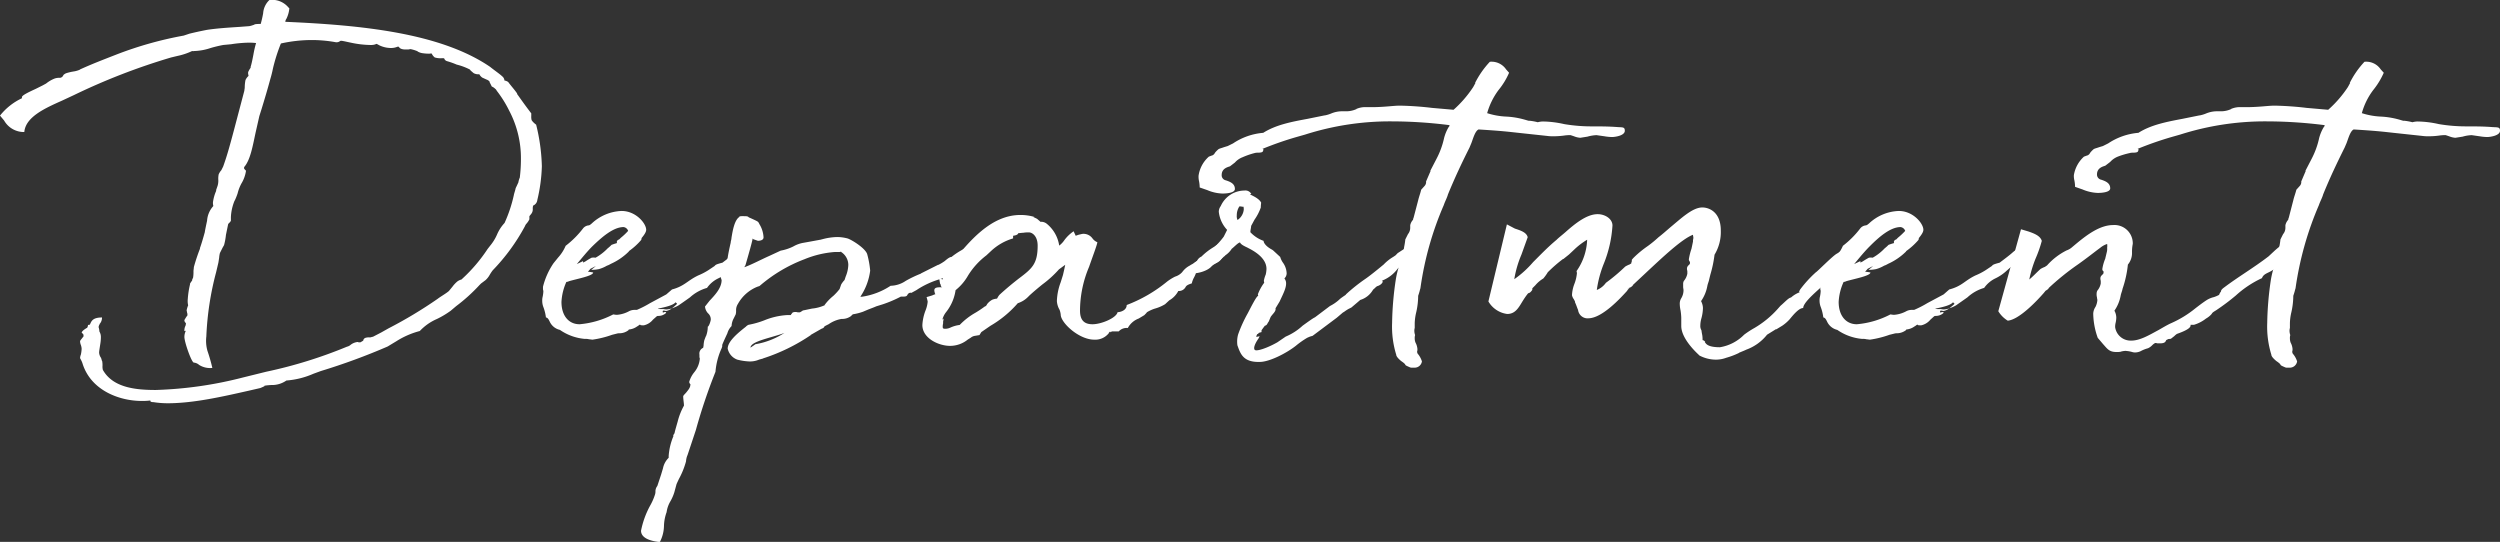 <svg xmlns="http://www.w3.org/2000/svg" width="399" height="86.48" viewBox="0 0 399 86.48">
  <rect x="0" y="0" width="399" height="86.48" fill="#333333" stroke="none"/>
  <defs>
    <style>
      .a0da0b1b-c329-484e-915d-cd283a54a78e {
        fill: #fff;
      }
    </style>
  </defs>
  <title>ico-page3-department-white</title>
  <g id="af9bed31-2855-4614-a6bd-2366558db7d3" data-name="レイヤー 2">
    <g id="edba5dc3-d8b8-4c55-8ded-0746e9f06559" data-name="レイヤー 1">
      <g>
        <path class="a0da0b1b-c329-484e-915d-cd283a54a78e" d="M86.48,26.53a26,26,0,0,1-.72,5.37,1.09,1.09,0,0,1-.67.91,1.66,1.66,0,0,0-.06.54,1.15,1.15,0,0,1-.24.78l-.24.3c-.06.06-.06.06-.06.13V35a3,3,0,0,1-.54.78,2.19,2.19,0,0,0-.19.36,31.56,31.56,0,0,1-5.12,7,7.11,7.11,0,0,0-.48.72,3.29,3.29,0,0,1-.67.85l-.72.54-.24.24a27.56,27.56,0,0,1-3.74,3.38l-.85.72a14.1,14.1,0,0,1-2.23,1.33A8.2,8.2,0,0,0,67,52.83a13.21,13.21,0,0,0-3.74,1.63l-1.39.84A100.79,100.79,0,0,1,51.2,59.22l-1.15.42a13.23,13.23,0,0,1-4.34,1.09,4,4,0,0,1-2.41.72,9.58,9.58,0,0,0-1.15.12c.18,0,.12.06-.6.36l-1.87.43c-4,.9-8.74,2-12.9,2a14.85,14.85,0,0,1-2.3-.18c-.3,0-.48-.06-.48-.19s0-.06-.12-.06a9.36,9.36,0,0,1-1.27.06c-3.49,0-8-1.62-9.4-5.85a3.55,3.55,0,0,0-.36-.84.2.2,0,0,0-.07-.12,1.77,1.77,0,0,1,.13-.6,5.43,5.43,0,0,0,.12-.91,2.13,2.13,0,0,0-.12-.6,1.77,1.77,0,0,1-.13-.6c0-.12.19-.31.37-.55s.18-.12.18-.42c0-.12-.06-.18-.3-.42.12-.3.42-.48.78-.72.06,0,.18-.06.24-.49l.3-.06c.24-.6.49-1.14,1.93-1.14a1.51,1.51,0,0,1-.42,1.08h.06a.8.8,0,0,0-.18.48,2.28,2.28,0,0,1,.12.67,1.69,1.69,0,0,1,.24.9A6.77,6.77,0,0,1,16,54.94c-.06.42-.18,1.08-.18,1.33a1.59,1.59,0,0,0,.3.84c.06.12.18.66.18.48a3.78,3.78,0,0,1,.06.79,2.05,2.05,0,0,0,.06.66c1.63,2.89,5.37,3.2,8.45,3.2a63,63,0,0,0,13.93-2l3.68-.91a73.35,73.35,0,0,0,12.9-4A1.33,1.33,0,0,0,56,55a2.23,2.23,0,0,1,1.09-.42c.06,0,.12.06.18.06h.24c.54-.3.48-.3.48-.36s.12-.31.37-.37a1.87,1.87,0,0,1,.66-.06.86.86,0,0,0,.42-.12v.06l1.39-.72L62,52.41a70.26,70.26,0,0,0,7.84-4.71c.55-.42,1.33-.84,1.81-1.26l.55-.67a5,5,0,0,1,.78-.84,1.82,1.82,0,0,1,.6-.3c.06,0,.12-.06.24-.18a25.26,25.26,0,0,0,4-4.71l.42-.54a7.32,7.32,0,0,0,1.08-1.75,6.45,6.45,0,0,1,1.21-1.87A22.15,22.15,0,0,0,82,31.18c.06-.36.24-.79.3-1.15,0,0,.24-.48.42-.9v.06a3.17,3.17,0,0,1,.24-.85,24.1,24.1,0,0,0,.18-2.89,16.23,16.23,0,0,0-1.87-7.78,18.38,18.38,0,0,0-2-3.2.68.68,0,0,0-.24-.3,1.61,1.61,0,0,0-.54-.36l-.36-.72V13a1.29,1.29,0,0,0-.49-.31l-.66-.3a1.45,1.45,0,0,1-.48-.54,1.56,1.56,0,0,1-.91-.18l-.42-.36A1,1,0,0,1,75,11.1a9.54,9.54,0,0,0-2.11-.79,12.51,12.51,0,0,0-1.51-.54.67.67,0,0,1-.48-.42c.06-.06-.18-.06-.36-.06a3.22,3.22,0,0,1-1.15-.12,1.55,1.55,0,0,1-.48-.61c-.18-.06-.18,0-.3,0a6.29,6.29,0,0,1-1.09-.06,2.22,2.22,0,0,1-.9-.3h.06a5.64,5.64,0,0,0-1.15-.36c-.12,0-.3.06-.42.06h-.36c-.54,0-.85-.12-1-.3s-.18-.12-.18-.18l-.36.12a2.58,2.58,0,0,1-.72.12,4.34,4.34,0,0,1-1.93-.42L60.12,7l-.36.12a2.46,2.46,0,0,1-.66.06A15.83,15.83,0,0,1,56,6.81c-.6-.12-1.32-.3-1.56-.3s-.24.24-.79.24a21.46,21.46,0,0,0-4-.36,22.89,22.89,0,0,0-4.82.55,27.87,27.87,0,0,0-1.27,4,17.18,17.18,0,0,1-.42,1.68c-.42,1.57-.91,3.2-1.39,4.77l-.36,1.14L40.83,21c-.49,2.23-.85,4.52-1.87,5.67v.24c.12.18.3.3.3.36a5.38,5.38,0,0,1-.72,2,6.47,6.47,0,0,0-.61,1.57,9.6,9.6,0,0,1-.48,1.2V32a7.83,7.83,0,0,0-.6,2.66v.54c0,.12-.24.36-.43.54l-.36,1.75a10,10,0,0,1-.3,1.63l-.24.42-.42.84a3.8,3.8,0,0,0-.12.73l-.12.78-.37,1.57a47.25,47.25,0,0,0-1.56,10.25A5.9,5.9,0,0,0,33.11,56a27.22,27.22,0,0,1,.78,2.72,3.27,3.27,0,0,1-2.11-.48,1.45,1.45,0,0,0-.84-.37c-.36,0-1.51-3.25-1.51-4.1a2.26,2.26,0,0,1,.24-1c-.06.06-.24.06-.24.06a1.63,1.63,0,0,1,.18-.85,1.47,1.47,0,0,0,.06-.42.55.55,0,0,1-.24-.48s.24-.42.42-.66c.06-.06.06-.06.06-.12a.91.91,0,0,0-.06-.43c0-.12-.06-.24-.06-.36a4.1,4.1,0,0,1,.24-.78,3,3,0,0,1-.06-1,13.79,13.79,0,0,1,.36-2.35c0-.06-.12,0,.37-.66h-.06l.18-.43a5.82,5.82,0,0,0,.06-1c0-.18.06-.48.06-.66a29.17,29.17,0,0,1,1-3H31.9c.3-.84.54-1.69.79-2.59,0-.12.24-1.27.36-1.81a3.86,3.86,0,0,1,1-2.35,1.91,1.91,0,0,1-.06-.61,6.65,6.65,0,0,1,.54-1.87h-.06l.25-.72a2.81,2.81,0,0,0,.12-1,3.48,3.48,0,0,1,.06-.85,2.51,2.51,0,0,1,.42-.66l.3-.6c.54-1.51.9-2.72,1.75-5.92L39,14.47c0-.18.06-.3.06-.54a6.25,6.25,0,0,1,.12-1.15,2,2,0,0,1,.48-.66c0-.18-.06-.24-.06-.36v-.24a3.67,3.67,0,0,1,.42-.73c-.06-.06,0-.18,0-.18.18-.6.3-1.26.43-1.93a16.51,16.51,0,0,1,.42-1.81,9.51,9.51,0,0,0-1.27-.06,20.68,20.68,0,0,0-2.71.25l-1.27.12a20.5,20.5,0,0,0-2,.48,9,9,0,0,1-2.53.48c-.18,0-.24.06-.42,0a10.39,10.39,0,0,1-2.36.79l-1,.24a102.1,102.1,0,0,0-15.5,6l-1.93.9c-2.71,1.21-5.79,2.59-6,5A3.62,3.62,0,0,1,.66,19.24L0,18.45a9.74,9.74,0,0,1,3.5-2.77V15.5c0-.3,1.2-.85,2.23-1.33l1.08-.54.55-.3a5.36,5.36,0,0,1,1.2-.73,2.15,2.15,0,0,1,1-.18.22.22,0,0,0,.18-.06c.18,0,.24-.18.36-.3-.06-.06.18-.24.42-.36a8,8,0,0,1,1.27-.3,3.85,3.85,0,0,0,1-.3h-.06c2-.91,3.74-1.57,5.91-2.42a58.8,58.8,0,0,1,10.68-3l.9-.3c.73-.18,1.51-.36,2.78-.61,1.56-.24,3.37-.36,5.24-.48l1.57-.12A3.92,3.92,0,0,0,40.4,4c.31-.06,0-.18,1.21-.18A17.35,17.35,0,0,0,42,2.11a3.2,3.2,0,0,1,1-2.11,3.39,3.39,0,0,1,3,1.15l.18.18A4.71,4.71,0,0,1,45.71,3a1,1,0,0,0-.18.48C57.41,4,70.2,5.19,78.22,10.67c.6.49,1.56,1.15,1.93,1.51a.92.92,0,0,1,.36.67,1.39,1.39,0,0,1,.6.24c.48.66,1,1.2,1.45,1.87H82.5c.6.84,1.45,2.05,2.29,3.13v.42a2.12,2.12,0,0,0,.06.67l.18.24a3.88,3.88,0,0,0,.54.48A30.4,30.4,0,0,1,86.48,26.53Z"/>
        <path class="a0da0b1b-c329-484e-915d-cd283a54a78e" d="M119.17,39.68a.59.59,0,0,1,.12.36c0,.85-1.27,1.81-2.35,2.72l-.49.42a7.06,7.06,0,0,1-1.86,1.27,4.63,4.63,0,0,0-1.75,1.5,6.76,6.76,0,0,0-2.72,1.51c-.66.48-1.81,1.27-1.81,1.27a5,5,0,0,1-1.08.48,7.18,7.18,0,0,0,.84-.72l-.24-.25c-.72.91-4.52,1.09-1.93,1.09a3.38,3.38,0,0,0,.42.06,2.71,2.71,0,0,0,.91-.18,2,2,0,0,1-.91.42c-.12,0-.24-.06-.42-.06s-.12.18-.12.3c.24,0,.24-.06.18-.06h.36a.6.6,0,0,1-.06.18,1.79,1.79,0,0,1-1.2.43.45.45,0,0,0-.24.06l-.61.54a2.59,2.59,0,0,1-1.44.9c-.49,0-.55,0-.61-.12-.18.06-.24.18-.48.3a2.64,2.64,0,0,1-1.33.49.21.21,0,0,1-.06.12,2.39,2.39,0,0,1-1.38.48,1.52,1.52,0,0,0-.49.06l-.72.18a15.77,15.77,0,0,1-3.14.78c-.06,0-.42-.06-.54-.06a2.05,2.05,0,0,0-.66-.06,8.19,8.19,0,0,1-4-1.44,2.36,2.36,0,0,1-1.63-1.33c-.18-.36-.3-.6-.6-.66A7.11,7.11,0,0,0,86.72,49a2.82,2.82,0,0,1-.18-1,2.25,2.25,0,0,1,.06-.6,5.32,5.32,0,0,0,.12-.9c0-.13-.06-.25-.06-.37v-.36A11.63,11.63,0,0,1,88.35,42l.73-.9a6.66,6.66,0,0,0,1.2-1.87,14.9,14.9,0,0,0,2.78-2.78,1.28,1.28,0,0,1,.9-.48l.18-.06.3-.24a7.35,7.35,0,0,1,4.77-2c2.29,0,3.92,2,3.92,3,0,.24-.12.6-.73,1.32a1.22,1.22,0,0,1-.06.3,10.49,10.49,0,0,1-2,1.81h.06a9.64,9.64,0,0,1-2.89,2,5.55,5.55,0,0,1-.6.3l.06-.06a5.55,5.55,0,0,1-1.39.61,6.3,6.3,0,0,1-1.21.12l.73-.61-.85.43-.42.48a5.59,5.59,0,0,1,.84.12c0,.54-2.53,1-3.86,1.39a1.11,1.11,0,0,1-.42.12,8.81,8.81,0,0,0-.78,3.19c0,2.18,1.14,3.56,2.89,3.56a14.26,14.26,0,0,0,5.37-1.57l.42.06h.24a4.8,4.8,0,0,0,1.81-.54,1.9,1.9,0,0,1,1-.24h.3a16.4,16.4,0,0,0,2.11-1.08l2.59-1.39.91-.79c2-.54,2.41-1.38,4.16-2.23a10.14,10.14,0,0,0,1.63-.84l1-.67c.18-.18.12-.24,1.27-.54.54-.42,1.45-1.08,2-1.57a6.13,6.13,0,0,1,1.69-1.08ZM95.05,41.13A8.31,8.31,0,0,0,97,39.62a5.41,5.41,0,0,0,.6-.54s.48-.18.72-.24.12-.12.12-.18a.43.43,0,0,1,.36-.43l.31-.3a9.71,9.71,0,0,0,1.14-1.08.9.9,0,0,0-.72-.61c-1.63,0-3.44,1.57-5,3.08-.78.78-1.62,1.81-2.47,2.83l1-.48v.24l.36-.18a11.07,11.07,0,0,1,1-.6A2,2,0,0,1,95.05,41.13Z"/>
        <path class="a0da0b1b-c329-484e-915d-cd283a54a78e" d="M154.81,41.43a6.45,6.45,0,0,1-3.2,1.93c.06,0-.3.3-.66.6s-.24.36-.78.55a13.66,13.66,0,0,0-3.92,1.8l-.79.43a.51.51,0,0,0-.54.18c-.18.18-.06.42-.78.42h-.37a19.22,19.22,0,0,1-2.83,1.21l-1.15.36c.06,0-.72.3-1.2.48l-.85.36a8.61,8.61,0,0,1-1.68.42c.06.06-.13.13-.19.19h.06a2.37,2.37,0,0,1-1.62.54,5.05,5.05,0,0,0-2.05.84c-.73.36-.79.42-.67.36-.06.12-.12.25-.48.37l-1.75,1h.06a29.85,29.85,0,0,1-7.66,3.74h.06l-.66.18a3.72,3.72,0,0,1-1.51.3,9,9,0,0,1-2-.3,2.42,2.42,0,0,1-1.51-1.75c0-1.2,1.75-2.59,2.9-3.5a1.26,1.26,0,0,1,.42-.3,13.9,13.9,0,0,0,2.53-.72,11.37,11.37,0,0,1,3.74-.84h.49s0-.07.12-.19.06-.3.72-.3a2.6,2.6,0,0,0,.3.06h.3a3.55,3.55,0,0,0,.48-.3l.31-.06,1.14-.24a6.4,6.4,0,0,0,2.17-.6l-.18.06A8,8,0,0,1,133,47.22a9,9,0,0,0,1-1.09l.25-.72a3.74,3.74,0,0,1,.54-.72l.18-.55a5.22,5.22,0,0,0,.42-1.87,2.46,2.46,0,0,0-1.14-2.05c0-.12-.06,0-.31,0h-.72a15.77,15.77,0,0,0-4.82,1.15,23.88,23.88,0,0,0-7.18,4.28l-.36.12a6.19,6.19,0,0,0-3.08,2.72,1.85,1.85,0,0,0-.3,1.08,2.25,2.25,0,0,1-.06.6l-.3.61a2.81,2.81,0,0,0-.36,1.26,2.64,2.64,0,0,0-.67,1.15c-.3.66-1.08,2.29-.78,1.93l-.12.42a11.23,11.23,0,0,0-1,3.8,89,89,0,0,0-3.13,9.29l-1.33,4a2.92,2.92,0,0,0-.24,1,12.92,12.92,0,0,1-1.15,2.84l-.36.78-.36,1.33A7.21,7.21,0,0,1,107,80a4.67,4.67,0,0,0-.61,1.74,7,7,0,0,0-.42,2.18,5.76,5.76,0,0,1-.66,2.59c-1.27-.12-3-.54-3-1.81a14,14,0,0,1,1.45-4,9.14,9.14,0,0,0,.79-1.81,1.66,1.66,0,0,0,.06-.54,1.44,1.44,0,0,1,.3-.79l.6-1.81.3-1a3.25,3.25,0,0,1,.91-1.69v-.3a9.93,9.93,0,0,1,.78-3.2h-.06c.06-.3.18-.24.24-.54s.24-.9.48-1.75a10.33,10.33,0,0,1,1-2.53c0-.42-.12-1-.12-1.45v-.06c.06-.18.36-.42.54-.66s.6-.67.6-1.15c0-.06,0-.06.06-.06a.52.52,0,0,1-.24-.42,4.33,4.33,0,0,1,.79-1.51,3.92,3.92,0,0,0,.9-2.17c0-.12-.06-.18-.06-.3v-.36a1,1,0,0,1,.6-1.09c0-.12.06-.24.06-.36a4.94,4.94,0,0,1,.12-.85l.25-.66v.06a4.18,4.18,0,0,0,.3-1.57c.18,0,.48-.9.48-1.14A1.28,1.28,0,0,0,113,50a1.79,1.79,0,0,1-.48-1.08l.72-.91c.78-.84,1.93-2,1.93-3.31l-.18-.55.06.06a.86.86,0,0,1-.12-.42,3.87,3.87,0,0,1,.54-1.14,1,1,0,0,1,.18-.37l.48-1.08c.06-.48.25-1.45.49-2.47,0-.24.12-.49.12-.73.18-1.14.48-2.89,1.26-3.37-.06-.06.06-.13.43-.13.78,0,.9,0,1.08.19.42.18,1.21.54,1.39.66s.24.3.3.42a4.39,4.39,0,0,1,.66,2.11c0,.55-.78.55-.9.55l-.73-.25-.12-.12c.06.12-.72,2.84-1.14,4.28-.18.31-.12.19-.18.31,1.08-.37,2.65-1.21,4-1.81L124.6,40a7.47,7.47,0,0,0,2-.66,4.93,4.93,0,0,1,1.69-.6l1-.18,1.69-.31c.12,0,.12-.06.24-.06a9.69,9.69,0,0,1,2.41-.36,6.66,6.66,0,0,1,1.69.24c.79.3,2.78,1.57,3.08,2.48a14.7,14.7,0,0,1,.48,2.65,9.59,9.59,0,0,1-1.57,4.16h.24a11.23,11.23,0,0,0,4.59-1.75,4.45,4.45,0,0,0,2.41-.78A18.48,18.48,0,0,1,147,43.66h-.06l2.77-1.39h.06a7.3,7.3,0,0,0,1-.6c.36-.3.78-.66,1.09-.66a11.46,11.46,0,0,1,3.19-1.81c.79-.12.3.36.54,1,0,.06,0,0,.12.37ZM120.56,54.94a12.31,12.31,0,0,0,4.64-1.81c-.6.24-1.27.42-1.87.6-1.87.55-3.5,1-3.56,1.75C120.07,55.3,120.56,54.94,120.56,54.94Z"/>
        <path class="a0da0b1b-c329-484e-915d-cd283a54a78e" d="M195.34,40.28a2.08,2.08,0,0,1-1.75,1.87c-.3.79-1.69,1.33-2.72,1.45a5,5,0,0,1-.36.79,3.47,3.47,0,0,0-.3.84c-.78.24-.9.42-1,.6a1.21,1.21,0,0,1-1.15.61,3.72,3.72,0,0,1-1.45,1.5l-.66.61a6.47,6.47,0,0,1-1.69.72,6.09,6.09,0,0,0-1.27.6c.06,0,0,.06,0,.06l-.36.37-.9.54A3.27,3.27,0,0,0,180,52.35a1.71,1.71,0,0,0-1.45.54h-1c-.24,0-.36.3-.36,0l-.25.24H177a2.75,2.75,0,0,1-2.35,1.08c-2.47,0-5.36-2.71-5.36-4a3,3,0,0,0-.19-.78,3.12,3.12,0,0,1-.42-1.39,9.29,9.29,0,0,1,.61-3l.36-1.15.18-.78.18-.85-1,.73a16.93,16.93,0,0,1-2.65,2.41c-.66.54-1.33,1.09-2.05,1.75l-.24.24a4,4,0,0,1-1.63,1A17.35,17.35,0,0,1,158.07,52l-1.45,1-.3.48-.72.12a1.36,1.36,0,0,0-.67.3l-.48.3a4.47,4.47,0,0,1-2.83,1c-1.81,0-4.41-1.21-4.41-3.32a7.58,7.58,0,0,1,.49-2.29,5,5,0,0,0,.36-1.45,6.2,6.2,0,0,0-.18-.72l1-.3h-.06l.48-.18a.35.35,0,0,1-.12-.3.67.67,0,0,1-.06-.31c0-.36.3-.48.91-.48h.36a.32.32,0,0,1-.24-.3c0-.12-.06-.18-.12-.3l-.12-.72a1.85,1.85,0,0,1,.6.06,1.91,1.91,0,0,1-.12-.67.22.22,0,0,1,.06-.18L152,41.85c2.59-3.19,6.09-7.54,10.85-7.54a7.85,7.85,0,0,1,2.23.31h-.18l.61.3.42.36.12.12a1.44,1.44,0,0,1,1,.3,5.56,5.56,0,0,1,2,3.5,3.72,3.72,0,0,0,.85-.91,6.12,6.12,0,0,1,1.45-1.38c.24.54.36.72.3.72a2.36,2.36,0,0,0,.36-.12c.18-.06.72-.18.72-.18a1.76,1.76,0,0,1,1.63.72,1.8,1.8,0,0,0,.78.61c-.06.48-.78,2.35-1.32,3.92a18.08,18.08,0,0,0-1.45,7c0,1.69.84,2.17,2,2.17,1.39,0,3.8-1,4-1.93.48,0,1.45-.3,1.45-1.14a23,23,0,0,0,6.45-3.74,8,8,0,0,1,1.27-.79,2.5,2.5,0,0,0,1.14-.72A3.46,3.46,0,0,1,190,42.33h-.06a7,7,0,0,0,1.09-.66,1.4,1.4,0,0,1,.72-.72,10.13,10.13,0,0,1,2.05-1.57c.24-.18.9-.6.9-.6A4.26,4.26,0,0,1,195.34,40.28Zm-32.81,4.23c2.17-1.63,3.08-2.36,3.08-5.31,0-1.51-.85-2.11-1.39-2.11a4.69,4.69,0,0,0-.91.06c-.24,0-.54.06-.78.06-.12.3-.48.36-.84.42v.42a8.75,8.75,0,0,0-3.56,2.05l-.72.67a11.84,11.84,0,0,0-2.9,3.19,8.13,8.13,0,0,1-2,2.35,7.29,7.29,0,0,1-1.51,3.5,3.24,3.24,0,0,0-.6,1.21l.18-.18a1.49,1.49,0,0,1-.06.48v.3a2,2,0,0,0-.06.6c0,.25.24.25.3.25a1.91,1.91,0,0,0,.91-.18,5.16,5.16,0,0,1,1.5-.43,10.93,10.93,0,0,1,2.48-1.93,16.59,16.59,0,0,0,1.5-1,.56.56,0,0,0,.37-.36,2.61,2.61,0,0,1,.84-.73,2.49,2.49,0,0,1,.78-.18c0-.06.06-.12.12-.24a2.69,2.69,0,0,1,.25-.36C160.66,46,161.69,45.17,162.53,44.51Z"/>
        <path class="a0da0b1b-c329-484e-915d-cd283a54a78e" d="M191.9,42.76c-1,0-1.45-.12-1.45-.49s.79-.72,1.33-1h-.12l.3-.18.24-.3,1-.67c.12-.18.36-.36.54-.6a12.79,12.79,0,0,0,1.57-1.75l.54-1.08a5,5,0,0,1-1.33-2.9,1.55,1.55,0,0,1,.31-.9,4.17,4.17,0,0,1,3.8-2.48,1.06,1.06,0,0,1,1.08.55c-.78,0,1.09.42,1.57,1.38,0,0-.06.49-.06.79a8.06,8.06,0,0,1-1,1.93l-.54,1c0,.3-.12.61-.12,1a5.28,5.28,0,0,0,2.11,1.38c0,.31.36.85,1.21,1.33a1.73,1.73,0,0,1,.36.24l1.08,1a3.14,3.14,0,0,0,.43.9,3.08,3.08,0,0,1,.6,1.75,1.16,1.16,0,0,1-.36.78,1.32,1.32,0,0,1,.24.49c.18.84-.42,1.93-1,3.19l-.66,1.09c.12.48-.48.9-.78,1.39l-.3.72c-.25.3-.25.6-.61.66,0,0-.24.3-.54.73V53l-.42.12c-.18.24-.18.18-.24.18a1.27,1.27,0,0,0-.18.42c0,.06,0,.06.54-.06l-.18.36c-.55.79-.85,1.51-.61,1.81s1.93-.24,3.62-1.2l1.33-.91a9.26,9.26,0,0,0,2.71-1.75c.67-.48,1.57-1.14,1.93-1.32l-.06.06,2.48-1.87a6.67,6.67,0,0,0,1.56-1.09c.18-.18,1-.72,1-.72h-.06A27.74,27.74,0,0,1,218,44.45c.61-.43,1.45-1.09,2.84-2.24A7,7,0,0,1,222.36,41l.36-.24.36-.37c.6-.36,1.27-.9,1.51-.78s.42,0,.54.06l.24.36c-.06.06-.06.06-.06.24s0,.06.06.25c-.06.54-.78,1.08-1.57,1.74,0,0-.48.43-.72.61a5.67,5.67,0,0,1-2.53,1.93.13.13,0,0,1,.12.12c0,.12,0,.18-.24.42a1.67,1.67,0,0,1-.73.36h.06l-.18.12c-.12.18-.36.3-.48.48a3.52,3.52,0,0,1-2,1.57l-.42.36-1,.85-.48.24a7.11,7.11,0,0,0-.72.48l-.13.06-1,.85-3.86,2.89-.42.12-.42.18a13.73,13.73,0,0,0-1.81,1.27c-1.45,1.15-4.1,2.53-5.67,2.59-2.78.12-3.2-1.32-3.68-2.65a4.26,4.26,0,0,1,.12-1.75A21.67,21.67,0,0,1,199.14,50c.48-.9,1.45-2.89,1.69-2.77a.45.45,0,0,1-.06-.3,7.69,7.69,0,0,1,1-1.81,2.6,2.6,0,0,1-.06-.3,4.59,4.59,0,0,1,.3-1,4.63,4.63,0,0,0,.12-.9c0-1.63-1.69-2.72-2.89-3.32-.3-.18-1.15-.48-1.33-.9-.3,0-1,.78-1.32,1a3.56,3.56,0,0,1-1.09,1.09h.06l-.24.18a7.18,7.18,0,0,1-1.15.9A3.14,3.14,0,0,1,191.9,42.76ZM198.47,33c-.3,0-.3-.06-.66-.06a2.56,2.56,0,0,0-.42,1.44,1.43,1.43,0,0,0,.12.73,2.24,2.24,0,0,0,1-1.75Z"/>
        <path class="a0da0b1b-c329-484e-915d-cd283a54a78e" d="M259.32,20.87c0,.78-1.56,1-2.05,1a8.13,8.13,0,0,1-1.2-.12l-1.27-.18a6.19,6.19,0,0,0-1.45.24l-1.14.18a3.24,3.24,0,0,1-1-.24l-.54-.18a5.82,5.82,0,0,0-1,.06,13.25,13.25,0,0,1-1.69.12,7,7,0,0,1-1.09-.06l-4.46-.48c-1.69-.18-2.47-.3-6.45-.55-.55.25-.85,1.39-1.15,2.18l-.3.72c-1.27,2.53-2.35,4.82-3.44,7.48-.12.48-.48,1.14-.66,1.69A50.9,50.9,0,0,0,226.7,46s-.06.18-.12.43-.24.78-.24.78a12.16,12.16,0,0,1-.3,2.59,8.3,8.3,0,0,0-.25,1.75v.79a1.66,1.66,0,0,0-.06.54,2.13,2.13,0,0,0,.12.6,1.49,1.49,0,0,0-.06.48,1.76,1.76,0,0,0,.13.73,2.57,2.57,0,0,1,.3,1,1.49,1.49,0,0,1-.06.48c.12.37.12.31.18.37a3.51,3.51,0,0,1,.6,1.14,1.17,1.17,0,0,1-1.15,1h-.42a.76.76,0,0,1-.36-.06c-1.27-.55-.18-.18-1.39-1-.36-.3-.78-.72-.78-1a15.18,15.18,0,0,1-.66-5.07,50.43,50.43,0,0,1,.6-7,14.24,14.24,0,0,1,.54-2.18,10.23,10.23,0,0,0,.61-1.87l.18-1.14a11,11,0,0,0,.18-1.15l.42-.84a1.6,1.6,0,0,0,.36-1v-.42a1.85,1.85,0,0,1,.42-.84l.06-.06c-.06.06,0-.18.06-.3l.73-2.78c.12-.54.36-1.14.48-1.69l.54-.6a.91.91,0,0,0,.24-.72l.73-1.69h-.06l1-1.93a13.14,13.14,0,0,0,1.21-3.32,6.76,6.76,0,0,1,.66-1.63c.18-.3.24-.24.18-.42a74,74,0,0,0-9.22-.6,44.5,44.5,0,0,0-13.81,2.11l-1.27.36a52.79,52.79,0,0,0-5.55,1.93c.12,0,.18.06.18.12-.12.3,0,.48-1,.48a1.47,1.47,0,0,0-.42.06,12.12,12.12,0,0,0-1.93.67,3.09,3.09,0,0,0-1.21.84l-.78.6c-.31.12-1.33.31-1.33,1.39a.82.82,0,0,0,.66.85c.73.24,1.45.54,1.45,1.38,0,.67-1.51.73-2,.73a6.74,6.74,0,0,1-2.41-.55l-1.21-.42a5.38,5.38,0,0,0-.12-1.08,3.3,3.3,0,0,1-.06-.79A5,5,0,0,1,192.93,25l.48-.18a.45.45,0,0,0,.24-.12c.12-.06.18-.19.3-.37a4,4,0,0,1,.55-.54c.24-.12.54-.18.84-.3l.6-.18.85-.42a10.13,10.13,0,0,1,4.82-1.69c2-1.27,4.46-1.75,7.06-2.23l2.71-.55h.06a5.17,5.17,0,0,0,1-.3,4.53,4.53,0,0,1,1.81-.36H215a4,4,0,0,0,1.51-.36h-.06a3.53,3.53,0,0,1,1.63-.3h1c.78,0,1.75-.06,2.47-.12s1.33-.12,1.87-.12a50.3,50.3,0,0,1,5.13.36l3.44.3a18.21,18.21,0,0,0,3.13-3.62l.36-.66h-.06a14.43,14.43,0,0,1,2.36-3.38,2.8,2.8,0,0,1,2.59,1.21l.48.54a11.52,11.52,0,0,1-1.69,2.77,11.29,11.29,0,0,0-1.81,3.68,11.54,11.54,0,0,0,2.9.54,13.12,13.12,0,0,1,3.07.49c.25.06.73.24.79.18a8.7,8.7,0,0,1,1.32.24,3.27,3.27,0,0,1,.85-.12,16.36,16.36,0,0,1,3.38.42,26,26,0,0,0,4.4.36c1.39,0,2.71,0,4.22.12C259.08,20.32,259.32,20.32,259.32,20.87Z"/>
        <path class="a0da0b1b-c329-484e-915d-cd283a54a78e" d="M295.51,40.28a2,2,0,0,1-1.09,1.57c-.12.12-.24.12-.24.36s-.36.49-.72.73l-.3.24A13,13,0,0,1,291.53,45l-.24.24-.85.78c-1,.91-2.65,2.36-2.65,3.14-.66,0-1.51,1-2.17,1.81a6.66,6.66,0,0,1-1.15,1l-1,.61v-.06l-1.45.9a7.5,7.5,0,0,1-3.38,2.41c.06,0-.54.24-1.14.49h.06a12.22,12.22,0,0,1-2.05.78,4.73,4.73,0,0,1-1.69.3,5.69,5.69,0,0,1-2.59-.66l-.18-.18c-.91-.85-2.72-2.78-2.72-4.53V50.72a9.16,9.16,0,0,0-.12-1.21,5.25,5.25,0,0,1-.12-1,1.63,1.63,0,0,1,.24-.91,2.52,2.52,0,0,0,.36-1.26c0-.19-.06-.37-.06-.55v-.48a.93.93,0,0,1,.12-.48,2.53,2.53,0,0,0,.55-1.15v-.36c0-.12-.06-.24-.06-.42,0-.36.18-.48.42-.73,0,0,.06,0,.06-.3,0-.12-.18-.24-.18-.48a9.69,9.69,0,0,1,.42-1.69l.24-1.14v-.18c0-.13.06-.25.06-.43s-.06-.3-.06-.48c-1.75.66-4.76,3.5-7.66,6.21l-2,1.87.12-.06a1.4,1.4,0,0,1-.54.42l-.42.12.36-.06-.36.37h.06c-1.09,1.2-4,4.4-6.21,4.46a1.53,1.53,0,0,1-1.69-1.33c-.18-.42-.3-.84-.48-1.2a.56.56,0,0,0-.19-.43h.06a1.61,1.61,0,0,1-.36-.72,5.68,5.68,0,0,1,.36-1.75,6.27,6.27,0,0,0,.43-1.81,2.6,2.6,0,0,1-.06-.3,9.26,9.26,0,0,0,1.69-5,11.5,11.5,0,0,0-2.06,1.57l-.84.79-.9.72h-.06a22.94,22.94,0,0,0-2.36,2.05.06.06,0,0,0-.06.06,7.41,7.41,0,0,1-.72,1,5,5,0,0,0-1.27,1.08l-.48.48v.18c0,.12-.18.31-.3.43a.68.68,0,0,1-.36.18c-.36.42-.73,1-1,1.44-.6,1-1.14,1.87-2.35,1.87a4.07,4.07,0,0,1-3-2l2.95-12.3,1.27.67c.9.3,1.87.6,2.05,1.38l-1,2.78a17,17,0,0,0-1.14,3.92,16,16,0,0,0,3-2.72c1.09-1.08,2.29-2.35,3.74-3.56.36-.36.91-.78,1.39-1.2,1.57-1.39,3.43-2.9,5.18-2.9,1.15,0,2.36.73,2.36,1.81A19.31,19.31,0,0,1,256,42a17.7,17.7,0,0,0-1.15,4.28,3.28,3.28,0,0,0,1.45-1.14,29.22,29.22,0,0,0,3.08-2.59,3.94,3.94,0,0,1,.78-.37h-.06l.24-.12a1.53,1.53,0,0,1,.12-.42c.06-.12-.3.06.36-.6A16.72,16.72,0,0,1,263,39.26a18.59,18.59,0,0,0,1.69-1.39c.55-.42,1.21-1,1.87-1.57,1.75-1.44,3.56-3.19,5.13-3.19,1.08,0,2.95.72,2.95,3.68a7,7,0,0,1-1,3.86,19.08,19.08,0,0,1-.67,3.19l-.18.73c-.06.36-.24.72-.3,1.08a6.17,6.17,0,0,1-1,2.41,2.52,2.52,0,0,1,.3,1.09,6.65,6.65,0,0,1-.24,1.63,4.48,4.48,0,0,0-.18,1.2,1.29,1.29,0,0,0,.18.73s.06.48.12.72a4.61,4.61,0,0,1,.06.85.59.59,0,0,1,.42.3h-.06c.18.3.48.84,2.41.84a7,7,0,0,0,3.86-2A14.67,14.67,0,0,1,280,52.35a15.44,15.44,0,0,0,3.68-3l.48-.54c.73-.61,1.27-1.27,1.69-1.33a4.4,4.4,0,0,1,1.39-.84c-.18-.06-.06-.18.06-.43a18.77,18.77,0,0,1,2.53-2.77c.18-.06,2.65-2.59,3.32-2.95s2-1.63,2.35-1.33A3.23,3.23,0,0,0,295.51,40.28Z"/>
        <path class="a0da0b1b-c329-484e-915d-cd283a54a78e" d="M323,39.68a.59.59,0,0,1,.12.36c0,.85-1.26,1.81-2.35,2.72l-.48.42a7.25,7.25,0,0,1-1.87,1.27,4.7,4.7,0,0,0-1.75,1.5A6.66,6.66,0,0,0,314,47.46l-1.81,1.27a5.14,5.14,0,0,1-1.09.48,8.83,8.83,0,0,0,.85-.72l-.25-.25c-.72.91-4.52,1.09-1.93,1.09a3.33,3.33,0,0,0,.43.06,2.66,2.66,0,0,0,.9-.18,2,2,0,0,1-.9.42c-.12,0-.25-.06-.43-.06s-.12.18-.12.3c.24,0,.24-.06.18-.06h.37a.6.6,0,0,1-.06.18,1.84,1.84,0,0,1-1.21.43.45.45,0,0,0-.24.06l-.6.54a2.64,2.64,0,0,1-1.45.9c-.48,0-.54,0-.6-.12-.19.06-.25.18-.49.3a2.64,2.64,0,0,1-1.32.49.21.21,0,0,1-.06.12,2.44,2.44,0,0,1-1.39.48,1.49,1.49,0,0,0-.48.06l-.73.18a15.83,15.83,0,0,1-3.13.78c-.06,0-.43-.06-.55-.06a2.05,2.05,0,0,0-.66-.06,8.19,8.19,0,0,1-4-1.44,2.39,2.39,0,0,1-1.63-1.33c-.18-.36-.3-.6-.6-.66a7.25,7.25,0,0,0-.42-1.69,2.82,2.82,0,0,1-.18-1,2.25,2.25,0,0,1,.06-.6,5.32,5.32,0,0,0,.12-.9c0-.13-.06-.25-.06-.37v-.36A11.41,11.41,0,0,1,292.2,42l.72-.9a6.92,6.92,0,0,0,1.21-1.87,14.83,14.83,0,0,0,2.77-2.78,1.28,1.28,0,0,1,.9-.48l.18-.06.31-.24a7.3,7.3,0,0,1,4.76-2c2.29,0,3.92,2,3.92,3,0,.24-.12.6-.72,1.32a1.22,1.22,0,0,1-.06.3,10.89,10.89,0,0,1-2,1.81h.06a9.73,9.73,0,0,1-2.9,2,5.55,5.55,0,0,1-.6.3l.06-.06a5.39,5.39,0,0,1-1.39.61,6.19,6.19,0,0,1-1.2.12l.72-.61-.85.43-.42.48a5.7,5.7,0,0,1,.85.12c0,.54-2.54,1-3.86,1.39a1.11,1.11,0,0,1-.42.12,8.64,8.64,0,0,0-.79,3.19c0,2.18,1.15,3.56,2.9,3.56a14.16,14.16,0,0,0,5.36-1.57l.43.06h.24a4.91,4.91,0,0,0,1.81-.54,1.86,1.86,0,0,1,1-.24h.3a16.4,16.4,0,0,0,2.11-1.08l2.6-1.39.9-.79c2.05-.54,2.41-1.38,4.16-2.23a10.14,10.14,0,0,0,1.63-.84l1-.67c.18-.18.12-.24,1.26-.54.54-.42,1.45-1.08,2-1.57a6.13,6.13,0,0,1,1.69-1.08Zm-24.12,1.45a8.11,8.11,0,0,0,1.93-1.51,5.41,5.41,0,0,0,.6-.54s.48-.18.73-.24.12-.12.12-.18a.43.43,0,0,1,.36-.43l.3-.3a10.66,10.66,0,0,0,1.15-1.08.92.92,0,0,0-.73-.61c-1.63,0-3.44,1.57-4.94,3.08-.79.78-1.63,1.81-2.48,2.83l1-.48v.24l.36-.18a11,11,0,0,1,1-.6A2,2,0,0,1,298.89,41.13Z"/>
        <path class="a0da0b1b-c329-484e-915d-cd283a54a78e" d="M365.59,39.86a1.31,1.31,0,0,1-.6,1.21,2.06,2.06,0,0,0-.67.54c-.12.36-.12.6-1.81,1.63-.6.36-1.26.48-1.5,1.15a16.39,16.39,0,0,0-4.17,2.77,35,35,0,0,1-3.13,2.35c-.48.3-.6.36-.73.6a3.44,3.44,0,0,1-.9.73,5.82,5.82,0,0,1-1.93,1h-.54c.06.3-.12.73-2.17,1.45a2.72,2.72,0,0,0-.43.36l-.54.42-.54.06c.12,0-.06.12-.18.12-.12.19-.12.55-1,.55h-.36c-.12,0-.24-.06-.36-.06s-.36.18-.54.36a2.14,2.14,0,0,1-.67.48,5.56,5.56,0,0,0-1.2.48,2.11,2.11,0,0,1-.79.19,1.44,1.44,0,0,1-.54-.07,5,5,0,0,0-1.09-.18,3.59,3.59,0,0,0-.72.12h.06a3.17,3.17,0,0,1-.78.06c-1.15,0-1.45-.54-2.11-1.26l-.85-1a11.88,11.88,0,0,1-.72-3.86,2.09,2.09,0,0,1,.36-1.08,2.91,2.91,0,0,0,.3-1.09c0-.12-.06-.24-.06-.42a1.85,1.85,0,0,1-.06-.6,1,1,0,0,1,.12-.49,2.48,2.48,0,0,0,.54-1.14v-.36c0-.12-.06-.24-.06-.42,0-.37.19-.49.43-.73.06,0,.06-.3.12-.36a.52.52,0,0,1-.24-.42,6.78,6.78,0,0,1,.48-1.69H336l.24-1a2.07,2.07,0,0,0,.06-.72,2,2,0,0,0,0-.6,3.29,3.29,0,0,0-1.09.6c-1.14.84-1.87,1.45-3.55,2.65a40.83,40.83,0,0,0-4.71,3.8c.06.06-.18.24-.48.42l-.3.37c-1,1.14-3.86,4.22-5.73,4.4a4.45,4.45,0,0,1-1.51-1.51l3.62-13.08,1.21.36c.84.3,1.87.66,2.11,1.5a19.9,19.9,0,0,1-1,2.84,19.52,19.52,0,0,0-1,3.32c.6-.49,1.26-1.21,1.81-1.69a4.52,4.52,0,0,1,.78-.36h-.06l.3-.19a10.42,10.42,0,0,1,3.14-2.41,2.59,2.59,0,0,0,.9-.54l.79-.66c1.56-1.27,3.61-2.84,5.72-2.84a2.92,2.92,0,0,1,3.14,3,6.38,6.38,0,0,0-.12,1.38,2.89,2.89,0,0,1-.66,1.93,17.24,17.24,0,0,1-.85,3.86c-.06.37-.24.73-.3,1.09a6.24,6.24,0,0,1-1,2.41,2.3,2.3,0,0,1,.3,1.09,4.08,4.08,0,0,1-.12.9,2.46,2.46,0,0,0-.06.66,2.5,2.5,0,0,0,2.59,2.12c1.39,0,2.89-.91,4.34-1.69.66-.37,1.33-.79,2-1.09a16.93,16.93,0,0,0,3.92-2.41c.48-.36,1-.78,1.75-1.27a3.78,3.78,0,0,1,1.15-.48,5.06,5.06,0,0,0,.84-.36,1.66,1.66,0,0,1,.3-.54c0-.19.12-.37.54-.67,2.24-1.69,4.71-3.13,7.06-4.94l.91-.85c.6-.54,1.44-1.26,1.86-1.26C365.41,38.72,365.59,39.62,365.59,39.86Z"/>
        <path class="a0da0b1b-c329-484e-915d-cd283a54a78e" d="M399,20.87c0,.78-1.57,1-2.05,1a8.4,8.4,0,0,1-1.21-.12l-1.26-.18a6,6,0,0,0-1.45.24l-1.15.18a3.17,3.17,0,0,1-1-.24l-.54-.18a5.88,5.88,0,0,0-1,.06,13,13,0,0,1-1.69.12,6.89,6.89,0,0,1-1.08-.06l-4.47-.48c-1.68-.18-2.47-.3-6.45-.55-.54.25-.84,1.39-1.14,2.18l-.31.72c-1.26,2.53-2.35,4.82-3.43,7.48-.12.48-.49,1.14-.67,1.69A51.71,51.71,0,0,0,366.37,46s-.06.18-.12.43-.24.78-.24.78a12.16,12.16,0,0,1-.3,2.59,8.3,8.3,0,0,0-.24,1.75v.79a1.66,1.66,0,0,0-.06.54,2.13,2.13,0,0,0,.12.6,1.49,1.49,0,0,0-.06.48,2,2,0,0,0,.12.73,2.57,2.57,0,0,1,.3,1,1.49,1.49,0,0,1-.06.48c.12.37.12.31.18.37a3.57,3.57,0,0,1,.61,1.14,1.18,1.18,0,0,1-1.15,1h-.42a.76.76,0,0,1-.36-.06c-1.27-.55-.18-.18-1.39-1-.36-.3-.79-.72-.79-1a15.18,15.18,0,0,1-.66-5.07,50.43,50.43,0,0,1,.6-7,15.28,15.28,0,0,1,.55-2.18,9.5,9.5,0,0,0,.6-1.87l.18-1.14a11,11,0,0,0,.18-1.15l.42-.84a1.55,1.55,0,0,0,.37-1v-.42a1.85,1.85,0,0,1,.42-.84l.06-.06c-.06.06,0-.18.06-.3l.72-2.78c.12-.54.36-1.14.49-1.69l.54-.6a.91.91,0,0,0,.24-.72l.72-1.69h-.06l1-1.93a13.1,13.1,0,0,0,1.2-3.32,6.85,6.85,0,0,1,.67-1.63c.18-.3.24-.24.18-.42a74.16,74.16,0,0,0-9.23-.6,44.54,44.54,0,0,0-13.81,2.11l-1.27.36a53.57,53.57,0,0,0-5.54,1.93c.12,0,.18.06.18.12-.12.3,0,.48-1,.48a1.47,1.47,0,0,0-.42.06A12.46,12.46,0,0,0,338,25a3.24,3.24,0,0,0-1.21.84l-.78.6c-.3.12-1.33.31-1.33,1.39a.83.83,0,0,0,.67.85c.72.24,1.44.54,1.44,1.38,0,.67-1.5.73-2,.73a6.85,6.85,0,0,1-2.41-.55l-1.2-.42a5.38,5.38,0,0,0-.12-1.08,2.84,2.84,0,0,1-.07-.79A5.09,5.09,0,0,1,332.6,25l.49-.18a.45.45,0,0,0,.24-.12c.12-.06.18-.19.3-.37a4.39,4.39,0,0,1,.54-.54c.24-.12.54-.18.85-.3l.6-.18.84-.42a10.21,10.21,0,0,1,4.83-1.69c2-1.27,4.46-1.75,7-2.23l2.72-.55h.06a5.07,5.07,0,0,0,1-.3,4.57,4.57,0,0,1,1.81-.36h.73a3.94,3.94,0,0,0,1.5-.36h-.06a3.56,3.56,0,0,1,1.63-.3h1c.78,0,1.74-.06,2.47-.12s1.33-.12,1.87-.12a50.11,50.11,0,0,1,5.12.36l3.44.3a18.2,18.2,0,0,0,3.14-3.62l.36-.66h-.06a14.08,14.08,0,0,1,2.35-3.38,2.79,2.79,0,0,1,2.59,1.21l.49.54a12.2,12.2,0,0,1-1.69,2.77,10.91,10.91,0,0,0-1.81,3.68,11.47,11.47,0,0,0,2.89.54,13.2,13.2,0,0,1,3.08.49c.24.06.72.24.78.18a8.72,8.72,0,0,1,1.33.24,3.13,3.13,0,0,1,.84-.12,16.2,16.2,0,0,1,3.38.42,26.22,26.22,0,0,0,4.4.36c1.39,0,2.72,0,4.22.12C398.76,20.32,399,20.32,399,20.87Z"/>
      </g>
    </g>
  </g>
</svg>
